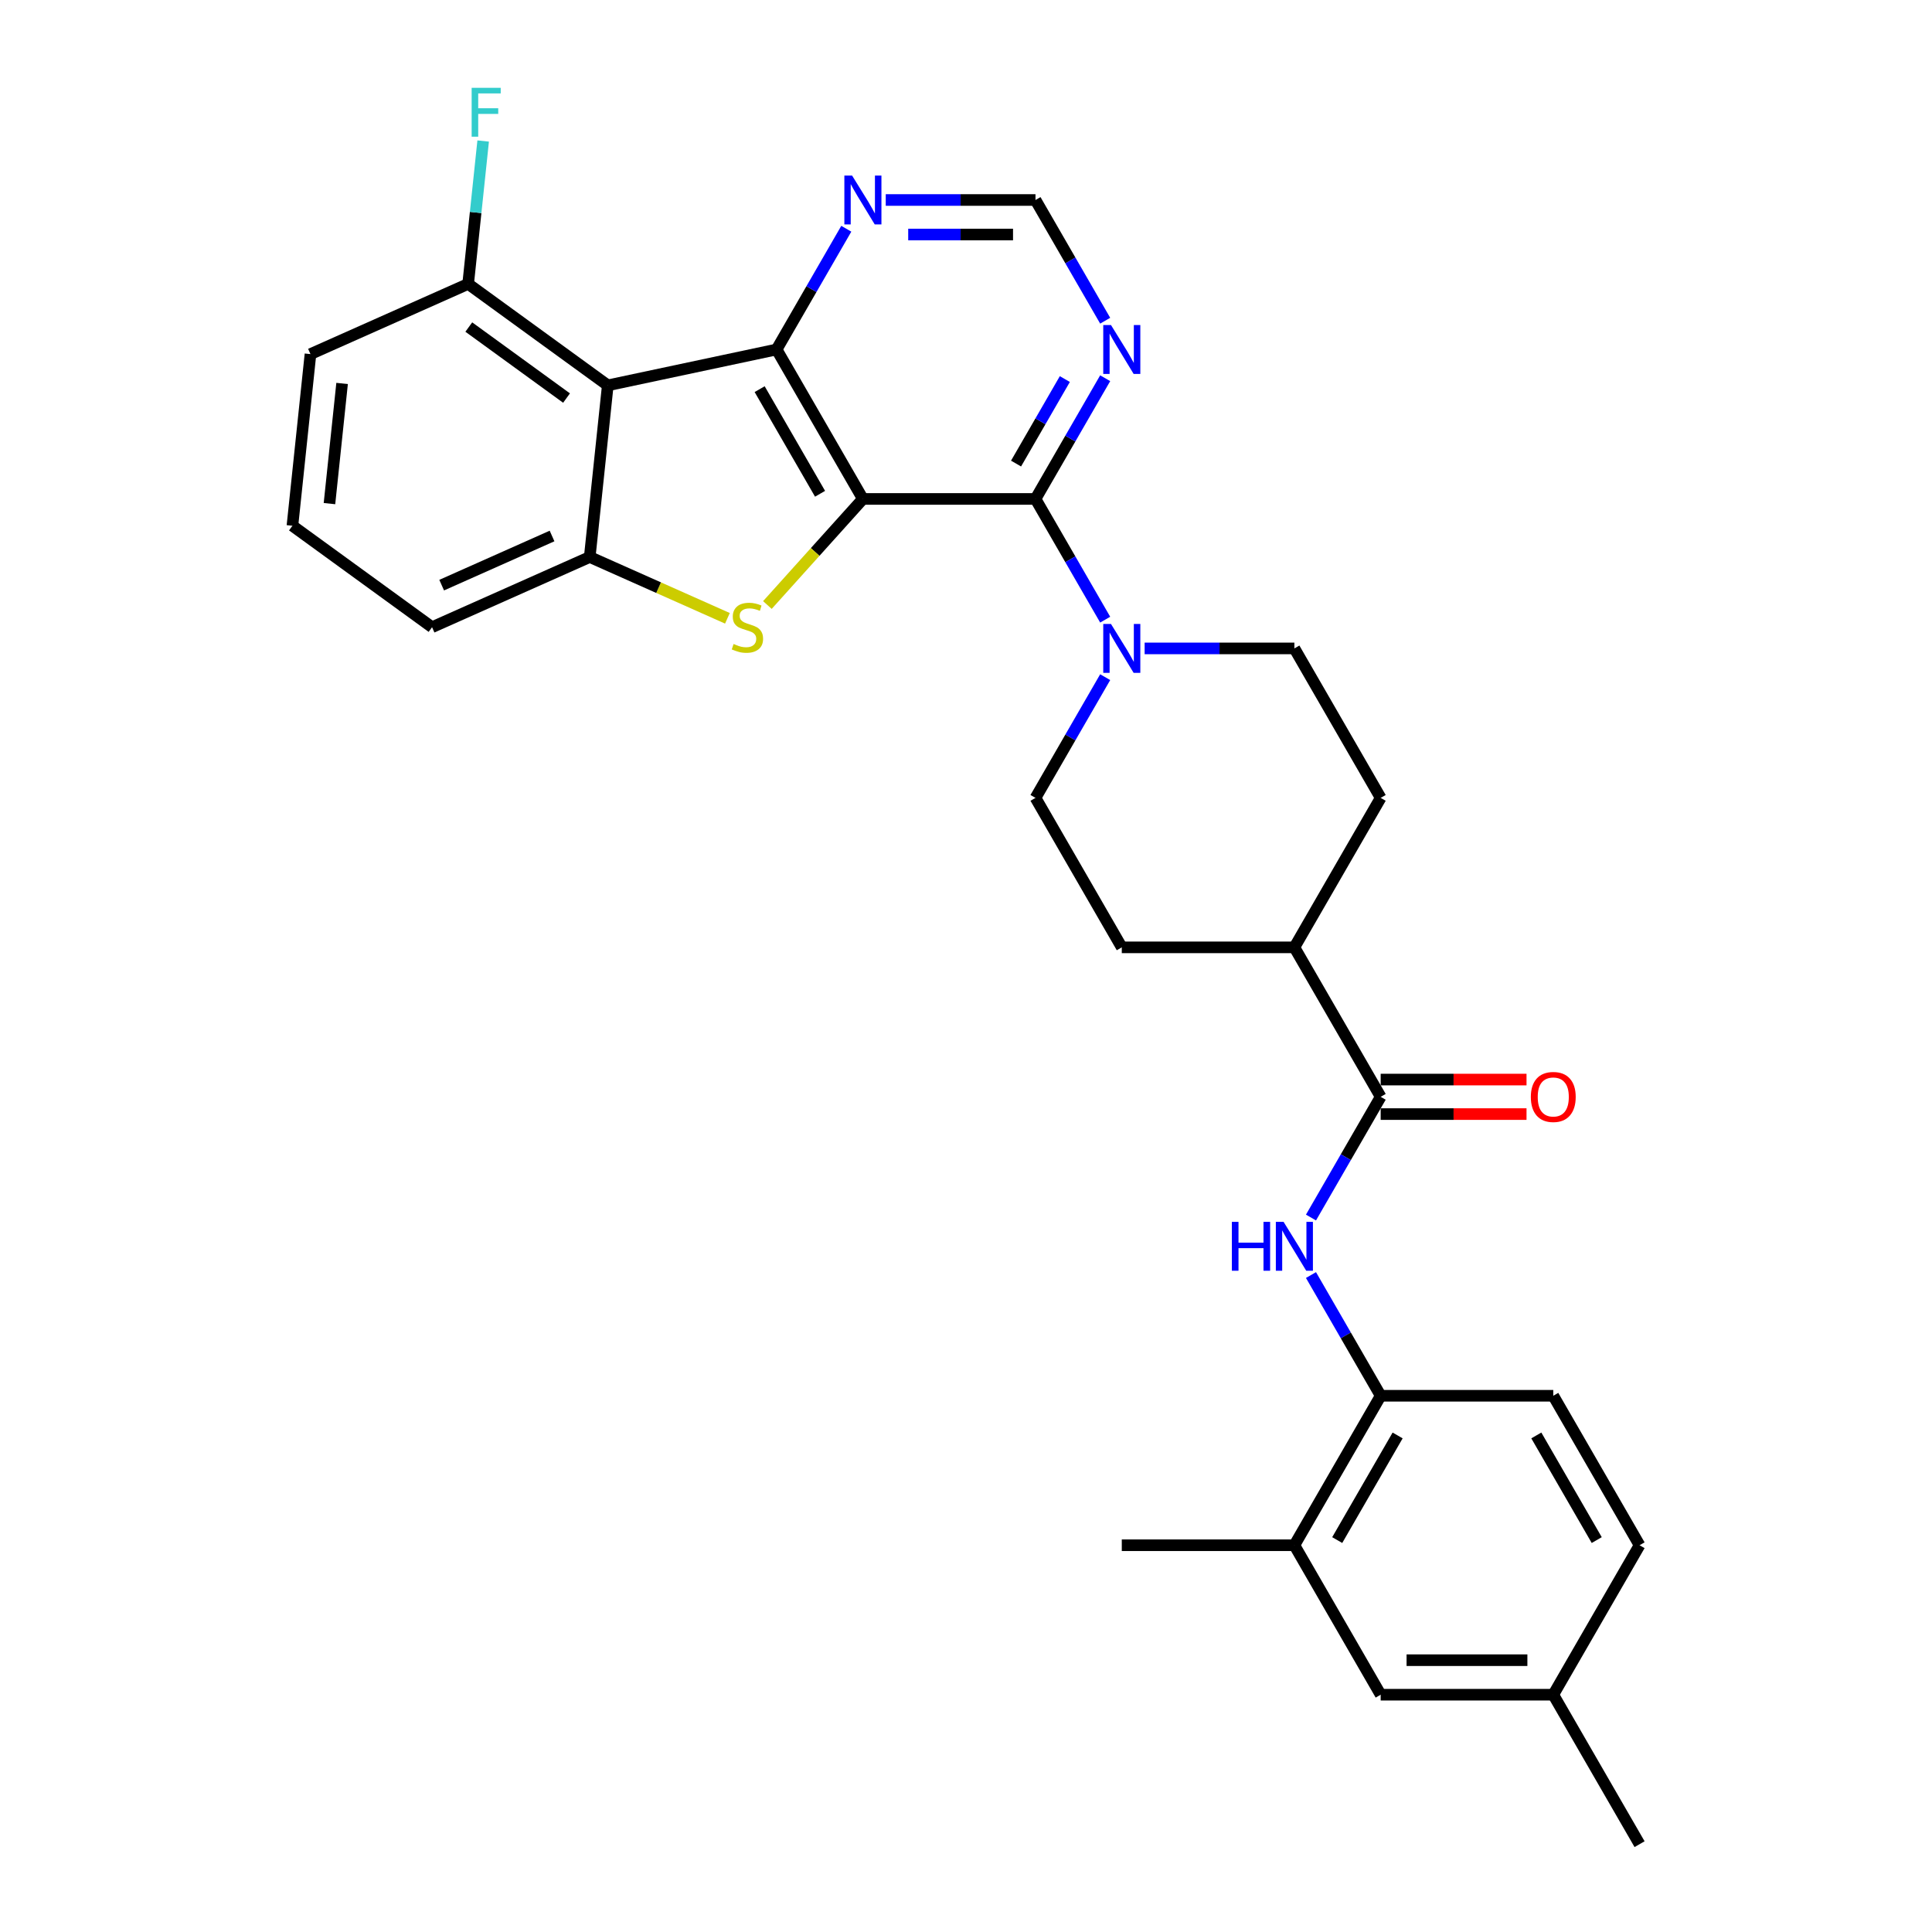 <?xml version='1.0' encoding='iso-8859-1'?>
<svg version='1.1' baseProfile='full'
              xmlns='http://www.w3.org/2000/svg'
                      xmlns:rdkit='http://www.rdkit.org/xml'
                      xmlns:xlink='http://www.w3.org/1999/xlink'
                  xml:space='preserve'
width='1000px' height='1000px' viewBox='0 0 1000 1000'>
<!-- END OF HEADER -->
<rect style='opacity:1.0;fill:#FFFFFF;stroke:none' width='1000' height='1000' x='0' y='0'> </rect>
<path class='bond-0' d='M 446.633,258.251 L 401.966,180.885' style='fill:none;fill-rule:evenodd;stroke:#000000;stroke-width:6px;stroke-linecap:butt;stroke-linejoin:miter;stroke-opacity:1' />
<path class='bond-0' d='M 424.46,255.58 L 393.193,201.424' style='fill:none;fill-rule:evenodd;stroke:#000000;stroke-width:6px;stroke-linecap:butt;stroke-linejoin:miter;stroke-opacity:1' />
<path class='bond-1' d='M 446.633,258.251 L 421.917,285.701' style='fill:none;fill-rule:evenodd;stroke:#000000;stroke-width:6px;stroke-linecap:butt;stroke-linejoin:miter;stroke-opacity:1' />
<path class='bond-1' d='M 421.917,285.701 L 397.202,313.151' style='fill:none;fill-rule:evenodd;stroke:#CCCC00;stroke-width:6px;stroke-linecap:butt;stroke-linejoin:miter;stroke-opacity:1' />
<path class='bond-2' d='M 446.633,258.251 L 535.968,258.251' style='fill:none;fill-rule:evenodd;stroke:#000000;stroke-width:6px;stroke-linecap:butt;stroke-linejoin:miter;stroke-opacity:1' />
<path class='bond-3' d='M 401.966,180.885 L 314.584,199.459' style='fill:none;fill-rule:evenodd;stroke:#000000;stroke-width:6px;stroke-linecap:butt;stroke-linejoin:miter;stroke-opacity:1' />
<path class='bond-9' d='M 401.966,180.885 L 420.003,149.644' style='fill:none;fill-rule:evenodd;stroke:#000000;stroke-width:6px;stroke-linecap:butt;stroke-linejoin:miter;stroke-opacity:1' />
<path class='bond-9' d='M 420.003,149.644 L 438.04,118.402' style='fill:none;fill-rule:evenodd;stroke:#0000FF;stroke-width:6px;stroke-linecap:butt;stroke-linejoin:miter;stroke-opacity:1' />
<path class='bond-4' d='M 376.512,320.034 L 340.879,304.169' style='fill:none;fill-rule:evenodd;stroke:#CCCC00;stroke-width:6px;stroke-linecap:butt;stroke-linejoin:miter;stroke-opacity:1' />
<path class='bond-4' d='M 340.879,304.169 L 305.246,288.304' style='fill:none;fill-rule:evenodd;stroke:#000000;stroke-width:6px;stroke-linecap:butt;stroke-linejoin:miter;stroke-opacity:1' />
<path class='bond-5' d='M 535.968,258.251 L 554.005,289.493' style='fill:none;fill-rule:evenodd;stroke:#000000;stroke-width:6px;stroke-linecap:butt;stroke-linejoin:miter;stroke-opacity:1' />
<path class='bond-5' d='M 554.005,289.493 L 572.042,320.734' style='fill:none;fill-rule:evenodd;stroke:#0000FF;stroke-width:6px;stroke-linecap:butt;stroke-linejoin:miter;stroke-opacity:1' />
<path class='bond-8' d='M 535.968,258.251 L 554.005,227.01' style='fill:none;fill-rule:evenodd;stroke:#000000;stroke-width:6px;stroke-linecap:butt;stroke-linejoin:miter;stroke-opacity:1' />
<path class='bond-8' d='M 554.005,227.01 L 572.042,195.768' style='fill:none;fill-rule:evenodd;stroke:#0000FF;stroke-width:6px;stroke-linecap:butt;stroke-linejoin:miter;stroke-opacity:1' />
<path class='bond-8' d='M 525.906,239.945 L 538.532,218.076' style='fill:none;fill-rule:evenodd;stroke:#000000;stroke-width:6px;stroke-linecap:butt;stroke-linejoin:miter;stroke-opacity:1' />
<path class='bond-8' d='M 538.532,218.076 L 551.158,196.207' style='fill:none;fill-rule:evenodd;stroke:#0000FF;stroke-width:6px;stroke-linecap:butt;stroke-linejoin:miter;stroke-opacity:1' />
<path class='bond-12' d='M 314.584,199.459 L 242.31,146.95' style='fill:none;fill-rule:evenodd;stroke:#000000;stroke-width:6px;stroke-linecap:butt;stroke-linejoin:miter;stroke-opacity:1' />
<path class='bond-12' d='M 293.241,206.037 L 242.649,169.281' style='fill:none;fill-rule:evenodd;stroke:#000000;stroke-width:6px;stroke-linecap:butt;stroke-linejoin:miter;stroke-opacity:1' />
<path class='bond-30' d='M 314.584,199.459 L 305.246,288.304' style='fill:none;fill-rule:evenodd;stroke:#000000;stroke-width:6px;stroke-linecap:butt;stroke-linejoin:miter;stroke-opacity:1' />
<path class='bond-24' d='M 305.246,288.304 L 223.634,324.64' style='fill:none;fill-rule:evenodd;stroke:#000000;stroke-width:6px;stroke-linecap:butt;stroke-linejoin:miter;stroke-opacity:1' />
<path class='bond-24' d='M 285.737,277.432 L 228.609,302.867' style='fill:none;fill-rule:evenodd;stroke:#000000;stroke-width:6px;stroke-linecap:butt;stroke-linejoin:miter;stroke-opacity:1' />
<path class='bond-15' d='M 572.042,350.501 L 554.005,381.742' style='fill:none;fill-rule:evenodd;stroke:#0000FF;stroke-width:6px;stroke-linecap:butt;stroke-linejoin:miter;stroke-opacity:1' />
<path class='bond-15' d='M 554.005,381.742 L 535.968,412.983' style='fill:none;fill-rule:evenodd;stroke:#000000;stroke-width:6px;stroke-linecap:butt;stroke-linejoin:miter;stroke-opacity:1' />
<path class='bond-16' d='M 592.463,335.617 L 631.216,335.617' style='fill:none;fill-rule:evenodd;stroke:#0000FF;stroke-width:6px;stroke-linecap:butt;stroke-linejoin:miter;stroke-opacity:1' />
<path class='bond-16' d='M 631.216,335.617 L 669.97,335.617' style='fill:none;fill-rule:evenodd;stroke:#000000;stroke-width:6px;stroke-linecap:butt;stroke-linejoin:miter;stroke-opacity:1' />
<path class='bond-6' d='M 714.637,567.715 L 669.97,490.349' style='fill:none;fill-rule:evenodd;stroke:#000000;stroke-width:6px;stroke-linecap:butt;stroke-linejoin:miter;stroke-opacity:1' />
<path class='bond-7' d='M 714.637,567.715 L 696.6,598.957' style='fill:none;fill-rule:evenodd;stroke:#000000;stroke-width:6px;stroke-linecap:butt;stroke-linejoin:miter;stroke-opacity:1' />
<path class='bond-7' d='M 696.6,598.957 L 678.562,630.198' style='fill:none;fill-rule:evenodd;stroke:#0000FF;stroke-width:6px;stroke-linecap:butt;stroke-linejoin:miter;stroke-opacity:1' />
<path class='bond-17' d='M 714.637,576.649 L 752.381,576.649' style='fill:none;fill-rule:evenodd;stroke:#000000;stroke-width:6px;stroke-linecap:butt;stroke-linejoin:miter;stroke-opacity:1' />
<path class='bond-17' d='M 752.381,576.649 L 790.125,576.649' style='fill:none;fill-rule:evenodd;stroke:#FF0000;stroke-width:6px;stroke-linecap:butt;stroke-linejoin:miter;stroke-opacity:1' />
<path class='bond-17' d='M 714.637,558.782 L 752.381,558.782' style='fill:none;fill-rule:evenodd;stroke:#000000;stroke-width:6px;stroke-linecap:butt;stroke-linejoin:miter;stroke-opacity:1' />
<path class='bond-17' d='M 752.381,558.782 L 790.125,558.782' style='fill:none;fill-rule:evenodd;stroke:#FF0000;stroke-width:6px;stroke-linecap:butt;stroke-linejoin:miter;stroke-opacity:1' />
<path class='bond-10' d='M 678.562,659.965 L 696.6,691.206' style='fill:none;fill-rule:evenodd;stroke:#0000FF;stroke-width:6px;stroke-linecap:butt;stroke-linejoin:miter;stroke-opacity:1' />
<path class='bond-10' d='M 696.6,691.206 L 714.637,722.447' style='fill:none;fill-rule:evenodd;stroke:#000000;stroke-width:6px;stroke-linecap:butt;stroke-linejoin:miter;stroke-opacity:1' />
<path class='bond-13' d='M 572.042,166.002 L 554.005,134.761' style='fill:none;fill-rule:evenodd;stroke:#0000FF;stroke-width:6px;stroke-linecap:butt;stroke-linejoin:miter;stroke-opacity:1' />
<path class='bond-13' d='M 554.005,134.761 L 535.968,103.519' style='fill:none;fill-rule:evenodd;stroke:#000000;stroke-width:6px;stroke-linecap:butt;stroke-linejoin:miter;stroke-opacity:1' />
<path class='bond-31' d='M 458.461,103.519 L 497.214,103.519' style='fill:none;fill-rule:evenodd;stroke:#0000FF;stroke-width:6px;stroke-linecap:butt;stroke-linejoin:miter;stroke-opacity:1' />
<path class='bond-31' d='M 497.214,103.519 L 535.968,103.519' style='fill:none;fill-rule:evenodd;stroke:#000000;stroke-width:6px;stroke-linecap:butt;stroke-linejoin:miter;stroke-opacity:1' />
<path class='bond-31' d='M 470.087,121.386 L 497.214,121.386' style='fill:none;fill-rule:evenodd;stroke:#0000FF;stroke-width:6px;stroke-linecap:butt;stroke-linejoin:miter;stroke-opacity:1' />
<path class='bond-31' d='M 497.214,121.386 L 524.342,121.386' style='fill:none;fill-rule:evenodd;stroke:#000000;stroke-width:6px;stroke-linecap:butt;stroke-linejoin:miter;stroke-opacity:1' />
<path class='bond-11' d='M 714.637,722.447 L 669.97,799.813' style='fill:none;fill-rule:evenodd;stroke:#000000;stroke-width:6px;stroke-linecap:butt;stroke-linejoin:miter;stroke-opacity:1' />
<path class='bond-11' d='M 723.41,742.986 L 692.143,797.142' style='fill:none;fill-rule:evenodd;stroke:#000000;stroke-width:6px;stroke-linecap:butt;stroke-linejoin:miter;stroke-opacity:1' />
<path class='bond-19' d='M 714.637,722.447 L 803.972,722.447' style='fill:none;fill-rule:evenodd;stroke:#000000;stroke-width:6px;stroke-linecap:butt;stroke-linejoin:miter;stroke-opacity:1' />
<path class='bond-18' d='M 669.97,799.813 L 714.637,877.179' style='fill:none;fill-rule:evenodd;stroke:#000000;stroke-width:6px;stroke-linecap:butt;stroke-linejoin:miter;stroke-opacity:1' />
<path class='bond-28' d='M 669.97,799.813 L 580.635,799.813' style='fill:none;fill-rule:evenodd;stroke:#000000;stroke-width:6px;stroke-linecap:butt;stroke-linejoin:miter;stroke-opacity:1' />
<path class='bond-23' d='M 242.31,146.95 L 246.197,109.968' style='fill:none;fill-rule:evenodd;stroke:#000000;stroke-width:6px;stroke-linecap:butt;stroke-linejoin:miter;stroke-opacity:1' />
<path class='bond-23' d='M 246.197,109.968 L 250.084,72.987' style='fill:none;fill-rule:evenodd;stroke:#33CCCC;stroke-width:6px;stroke-linecap:butt;stroke-linejoin:miter;stroke-opacity:1' />
<path class='bond-27' d='M 242.31,146.95 L 160.699,183.285' style='fill:none;fill-rule:evenodd;stroke:#000000;stroke-width:6px;stroke-linecap:butt;stroke-linejoin:miter;stroke-opacity:1' />
<path class='bond-14' d='M 669.97,490.349 L 714.637,412.983' style='fill:none;fill-rule:evenodd;stroke:#000000;stroke-width:6px;stroke-linecap:butt;stroke-linejoin:miter;stroke-opacity:1' />
<path class='bond-32' d='M 669.97,490.349 L 580.635,490.349' style='fill:none;fill-rule:evenodd;stroke:#000000;stroke-width:6px;stroke-linecap:butt;stroke-linejoin:miter;stroke-opacity:1' />
<path class='bond-20' d='M 535.968,412.983 L 580.635,490.349' style='fill:none;fill-rule:evenodd;stroke:#000000;stroke-width:6px;stroke-linecap:butt;stroke-linejoin:miter;stroke-opacity:1' />
<path class='bond-21' d='M 669.97,335.617 L 714.637,412.983' style='fill:none;fill-rule:evenodd;stroke:#000000;stroke-width:6px;stroke-linecap:butt;stroke-linejoin:miter;stroke-opacity:1' />
<path class='bond-34' d='M 714.637,877.179 L 803.972,877.179' style='fill:none;fill-rule:evenodd;stroke:#000000;stroke-width:6px;stroke-linecap:butt;stroke-linejoin:miter;stroke-opacity:1' />
<path class='bond-34' d='M 728.037,859.313 L 790.571,859.313' style='fill:none;fill-rule:evenodd;stroke:#000000;stroke-width:6px;stroke-linecap:butt;stroke-linejoin:miter;stroke-opacity:1' />
<path class='bond-25' d='M 803.972,722.447 L 848.639,799.813' style='fill:none;fill-rule:evenodd;stroke:#000000;stroke-width:6px;stroke-linecap:butt;stroke-linejoin:miter;stroke-opacity:1' />
<path class='bond-25' d='M 795.198,742.986 L 826.466,797.142' style='fill:none;fill-rule:evenodd;stroke:#000000;stroke-width:6px;stroke-linecap:butt;stroke-linejoin:miter;stroke-opacity:1' />
<path class='bond-22' d='M 803.972,877.179 L 848.639,799.813' style='fill:none;fill-rule:evenodd;stroke:#000000;stroke-width:6px;stroke-linecap:butt;stroke-linejoin:miter;stroke-opacity:1' />
<path class='bond-29' d='M 803.972,877.179 L 848.639,954.545' style='fill:none;fill-rule:evenodd;stroke:#000000;stroke-width:6px;stroke-linecap:butt;stroke-linejoin:miter;stroke-opacity:1' />
<path class='bond-26' d='M 223.634,324.64 L 151.361,272.13' style='fill:none;fill-rule:evenodd;stroke:#000000;stroke-width:6px;stroke-linecap:butt;stroke-linejoin:miter;stroke-opacity:1' />
<path class='bond-33' d='M 151.361,272.13 L 160.699,183.285' style='fill:none;fill-rule:evenodd;stroke:#000000;stroke-width:6px;stroke-linecap:butt;stroke-linejoin:miter;stroke-opacity:1' />
<path class='bond-33' d='M 170.531,260.671 L 177.068,198.48' style='fill:none;fill-rule:evenodd;stroke:#000000;stroke-width:6px;stroke-linecap:butt;stroke-linejoin:miter;stroke-opacity:1' />
<path  class='atom-2' d='M 379.71 333.323
Q 379.996 333.43, 381.175 333.931
Q 382.354 334.431, 383.641 334.753
Q 384.963 335.038, 386.249 335.038
Q 388.643 335.038, 390.037 333.895
Q 391.431 332.716, 391.431 330.679
Q 391.431 329.285, 390.716 328.428
Q 390.037 327.57, 388.965 327.106
Q 387.893 326.641, 386.106 326.105
Q 383.855 325.426, 382.497 324.783
Q 381.175 324.14, 380.21 322.782
Q 379.281 321.424, 379.281 319.137
Q 379.281 315.957, 381.425 313.991
Q 383.605 312.026, 387.893 312.026
Q 390.823 312.026, 394.146 313.419
L 393.325 316.171
Q 390.287 314.92, 388 314.92
Q 385.535 314.92, 384.177 315.957
Q 382.819 316.957, 382.855 318.708
Q 382.855 320.066, 383.534 320.888
Q 384.248 321.71, 385.249 322.174
Q 386.285 322.639, 388 323.175
Q 390.287 323.889, 391.645 324.604
Q 393.003 325.319, 393.968 326.784
Q 394.968 328.213, 394.968 330.679
Q 394.968 334.181, 392.61 336.075
Q 390.287 337.933, 386.392 337.933
Q 384.141 337.933, 382.426 337.433
Q 380.746 336.968, 378.745 336.146
L 379.71 333.323
' fill='#CCCC00'/>
<path  class='atom-6' d='M 575.043 322.968
L 583.333 336.368
Q 584.155 337.69, 585.477 340.084
Q 586.799 342.478, 586.871 342.621
L 586.871 322.968
L 590.23 322.968
L 590.23 348.267
L 586.763 348.267
L 577.866 333.616
Q 576.829 331.901, 575.722 329.936
Q 574.65 327.97, 574.328 327.363
L 574.328 348.267
L 571.041 348.267
L 571.041 322.968
L 575.043 322.968
' fill='#0000FF'/>
<path  class='atom-8' d='M 637.613 632.432
L 641.043 632.432
L 641.043 643.188
L 653.979 643.188
L 653.979 632.432
L 657.409 632.432
L 657.409 657.731
L 653.979 657.731
L 653.979 646.046
L 641.043 646.046
L 641.043 657.731
L 637.613 657.731
L 637.613 632.432
' fill='#0000FF'/>
<path  class='atom-8' d='M 664.377 632.432
L 672.668 645.832
Q 673.489 647.154, 674.812 649.548
Q 676.134 651.942, 676.205 652.085
L 676.205 632.432
L 679.564 632.432
L 679.564 657.731
L 676.098 657.731
L 667.2 643.08
Q 666.164 641.365, 665.056 639.4
Q 663.984 637.434, 663.663 636.827
L 663.663 657.731
L 660.375 657.731
L 660.375 632.432
L 664.377 632.432
' fill='#0000FF'/>
<path  class='atom-9' d='M 575.043 168.236
L 583.333 181.636
Q 584.155 182.958, 585.477 185.352
Q 586.799 187.746, 586.871 187.889
L 586.871 168.236
L 590.23 168.236
L 590.23 193.535
L 586.763 193.535
L 577.866 178.884
Q 576.829 177.169, 575.722 175.204
Q 574.65 173.238, 574.328 172.631
L 574.328 193.535
L 571.041 193.535
L 571.041 168.236
L 575.043 168.236
' fill='#0000FF'/>
<path  class='atom-10' d='M 441.041 90.87
L 449.331 104.27
Q 450.153 105.592, 451.475 107.986
Q 452.797 110.38, 452.869 110.523
L 452.869 90.87
L 456.228 90.87
L 456.228 116.169
L 452.762 116.169
L 443.864 101.518
Q 442.828 99.803, 441.72 97.838
Q 440.648 95.872, 440.326 95.265
L 440.326 116.169
L 437.039 116.169
L 437.039 90.87
L 441.041 90.87
' fill='#0000FF'/>
<path  class='atom-18' d='M 792.358 567.787
Q 792.358 561.712, 795.36 558.317
Q 798.361 554.923, 803.972 554.923
Q 809.582 554.923, 812.583 558.317
Q 815.585 561.712, 815.585 567.787
Q 815.585 573.933, 812.548 577.435
Q 809.51 580.901, 803.972 580.901
Q 798.397 580.901, 795.36 577.435
Q 792.358 573.969, 792.358 567.787
M 803.972 578.042
Q 807.831 578.042, 809.903 575.47
Q 812.012 572.861, 812.012 567.787
Q 812.012 562.82, 809.903 560.319
Q 807.831 557.781, 803.972 557.781
Q 800.112 557.781, 798.004 560.283
Q 795.931 562.784, 795.931 567.787
Q 795.931 572.897, 798.004 575.47
Q 800.112 578.042, 803.972 578.042
' fill='#FF0000'/>
<path  class='atom-24' d='M 244.126 45.455
L 259.17 45.455
L 259.17 48.349
L 247.521 48.349
L 247.521 56.032
L 257.884 56.032
L 257.884 58.962
L 247.521 58.962
L 247.521 70.754
L 244.126 70.754
L 244.126 45.455
' fill='#33CCCC'/>
</svg>

